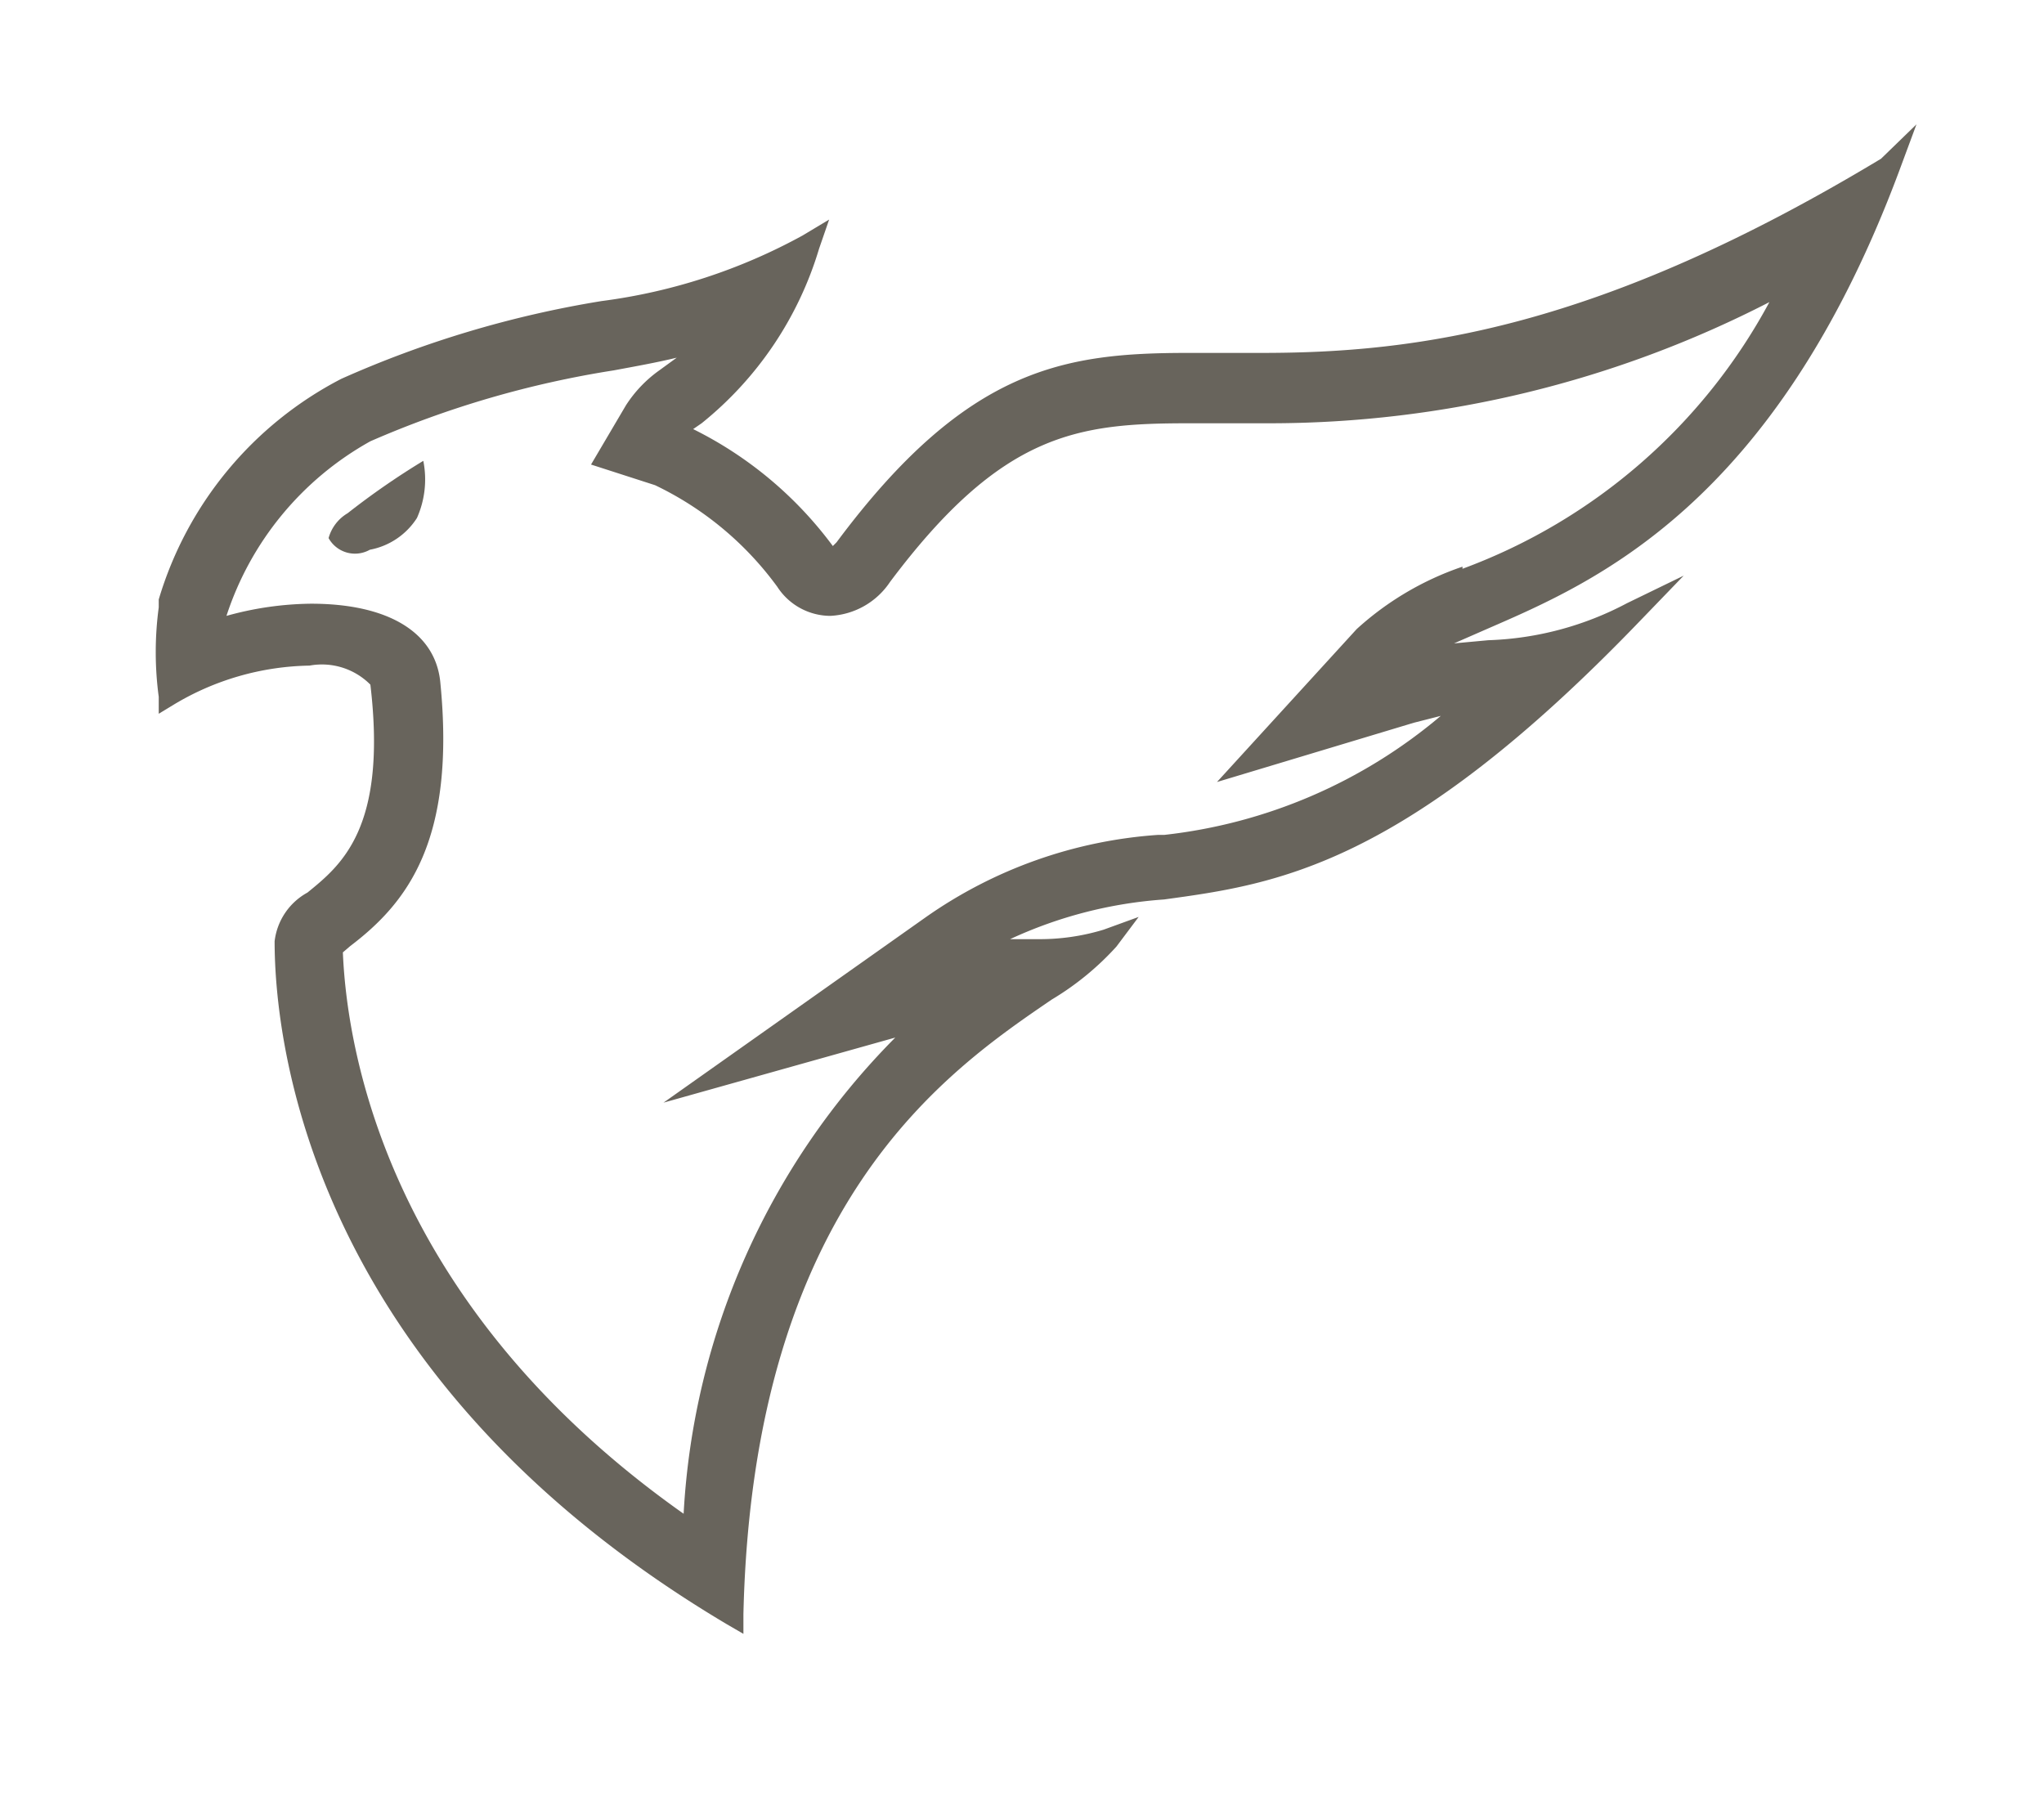 <svg id="Layer_1" data-name="Layer 1" xmlns="http://www.w3.org/2000/svg" viewBox="0 0 38.63 34.13"><defs><style>.cls-1{fill:none;}.cls-2{fill:#68645c;}</style></defs><title>n-about</title><rect class="cls-1" width="38.63" height="34.13"/><path class="cls-2" d="M35.55,3h0c-5.34,3.22-8.78,3.67-11.7,3.67H22.47c-2.34,0-4.19.26-6.66,3.58l-0.07.07A7.33,7.33,0,0,0,13.1,8.11L13.26,8A6.69,6.69,0,0,0,15.48,4.7l0.19-.55-0.5.3a10.77,10.77,0,0,1-3.8,1.24A19.89,19.89,0,0,0,6.45,7.16,6.91,6.91,0,0,0,3,11.33l0,0.09,0,0.06a6.34,6.34,0,0,0,0,1.69l0,0.32,0.28-.17a5.13,5.13,0,0,1,2.57-.74A1.29,1.29,0,0,1,7,12.94c0.32,2.71-.55,3.41-1.19,3.93a1.21,1.21,0,0,0-.62.92c0,1.84.62,8.2,8.55,12.91l0.31,0.18V30.51c0.18-7.77,3.85-10.27,5.83-11.62a5.35,5.35,0,0,0,1.22-1l0.42-.56-0.66.24a4.13,4.13,0,0,1-1.23.18l-0.54,0A8.26,8.26,0,0,1,22,17c2.12-.29,4.53-0.62,9-5.27l0.82-.85-1.07.52a6,6,0,0,1-2.62.7l-0.65.06,0.64-.28c2-.87,5.41-2.32,7.77-8.64l0.33-.89Zm-7.91,7.71a5.68,5.68,0,0,0-2,1.18L23,14.78l3.72-1.12,0.51-.13A9.75,9.75,0,0,1,22,15.78l-0.12,0a8.66,8.66,0,0,0-4.39,1.56l-4.95,3.5,4.38-1.23a13.83,13.83,0,0,0-4,9C7.38,24.7,6.56,19.94,6.48,18l0.14-.12c1.08-.82,2-2,1.7-5-0.1-.94-1-1.47-2.44-1.47a6.15,6.15,0,0,0-1.6.23A5.85,5.85,0,0,1,7,8.34,18.73,18.73,0,0,1,11.6,7c0.43-.08.82-0.15,1.19-0.24L12.46,7a2.41,2.41,0,0,0-.63.66L11.17,8.78l1.21,0.39a6.13,6.13,0,0,1,2.31,1.92,1.2,1.2,0,0,0,1,.55h0A1.44,1.44,0,0,0,16.82,11C18.94,8.17,20.37,8,22.47,8H24a20.65,20.65,0,0,0,9.44-2.29A10.85,10.85,0,0,1,27.64,10.75Z"/><path class="cls-2" d="M7.88,9.79a1.35,1.35,0,0,1-.89.6,0.57,0.57,0,0,1-.78-0.22h0A0.79,0.79,0,0,1,6.57,9.7,14.42,14.42,0,0,1,8,8.71,1.79,1.79,0,0,1,7.88,9.79Z"/></svg>